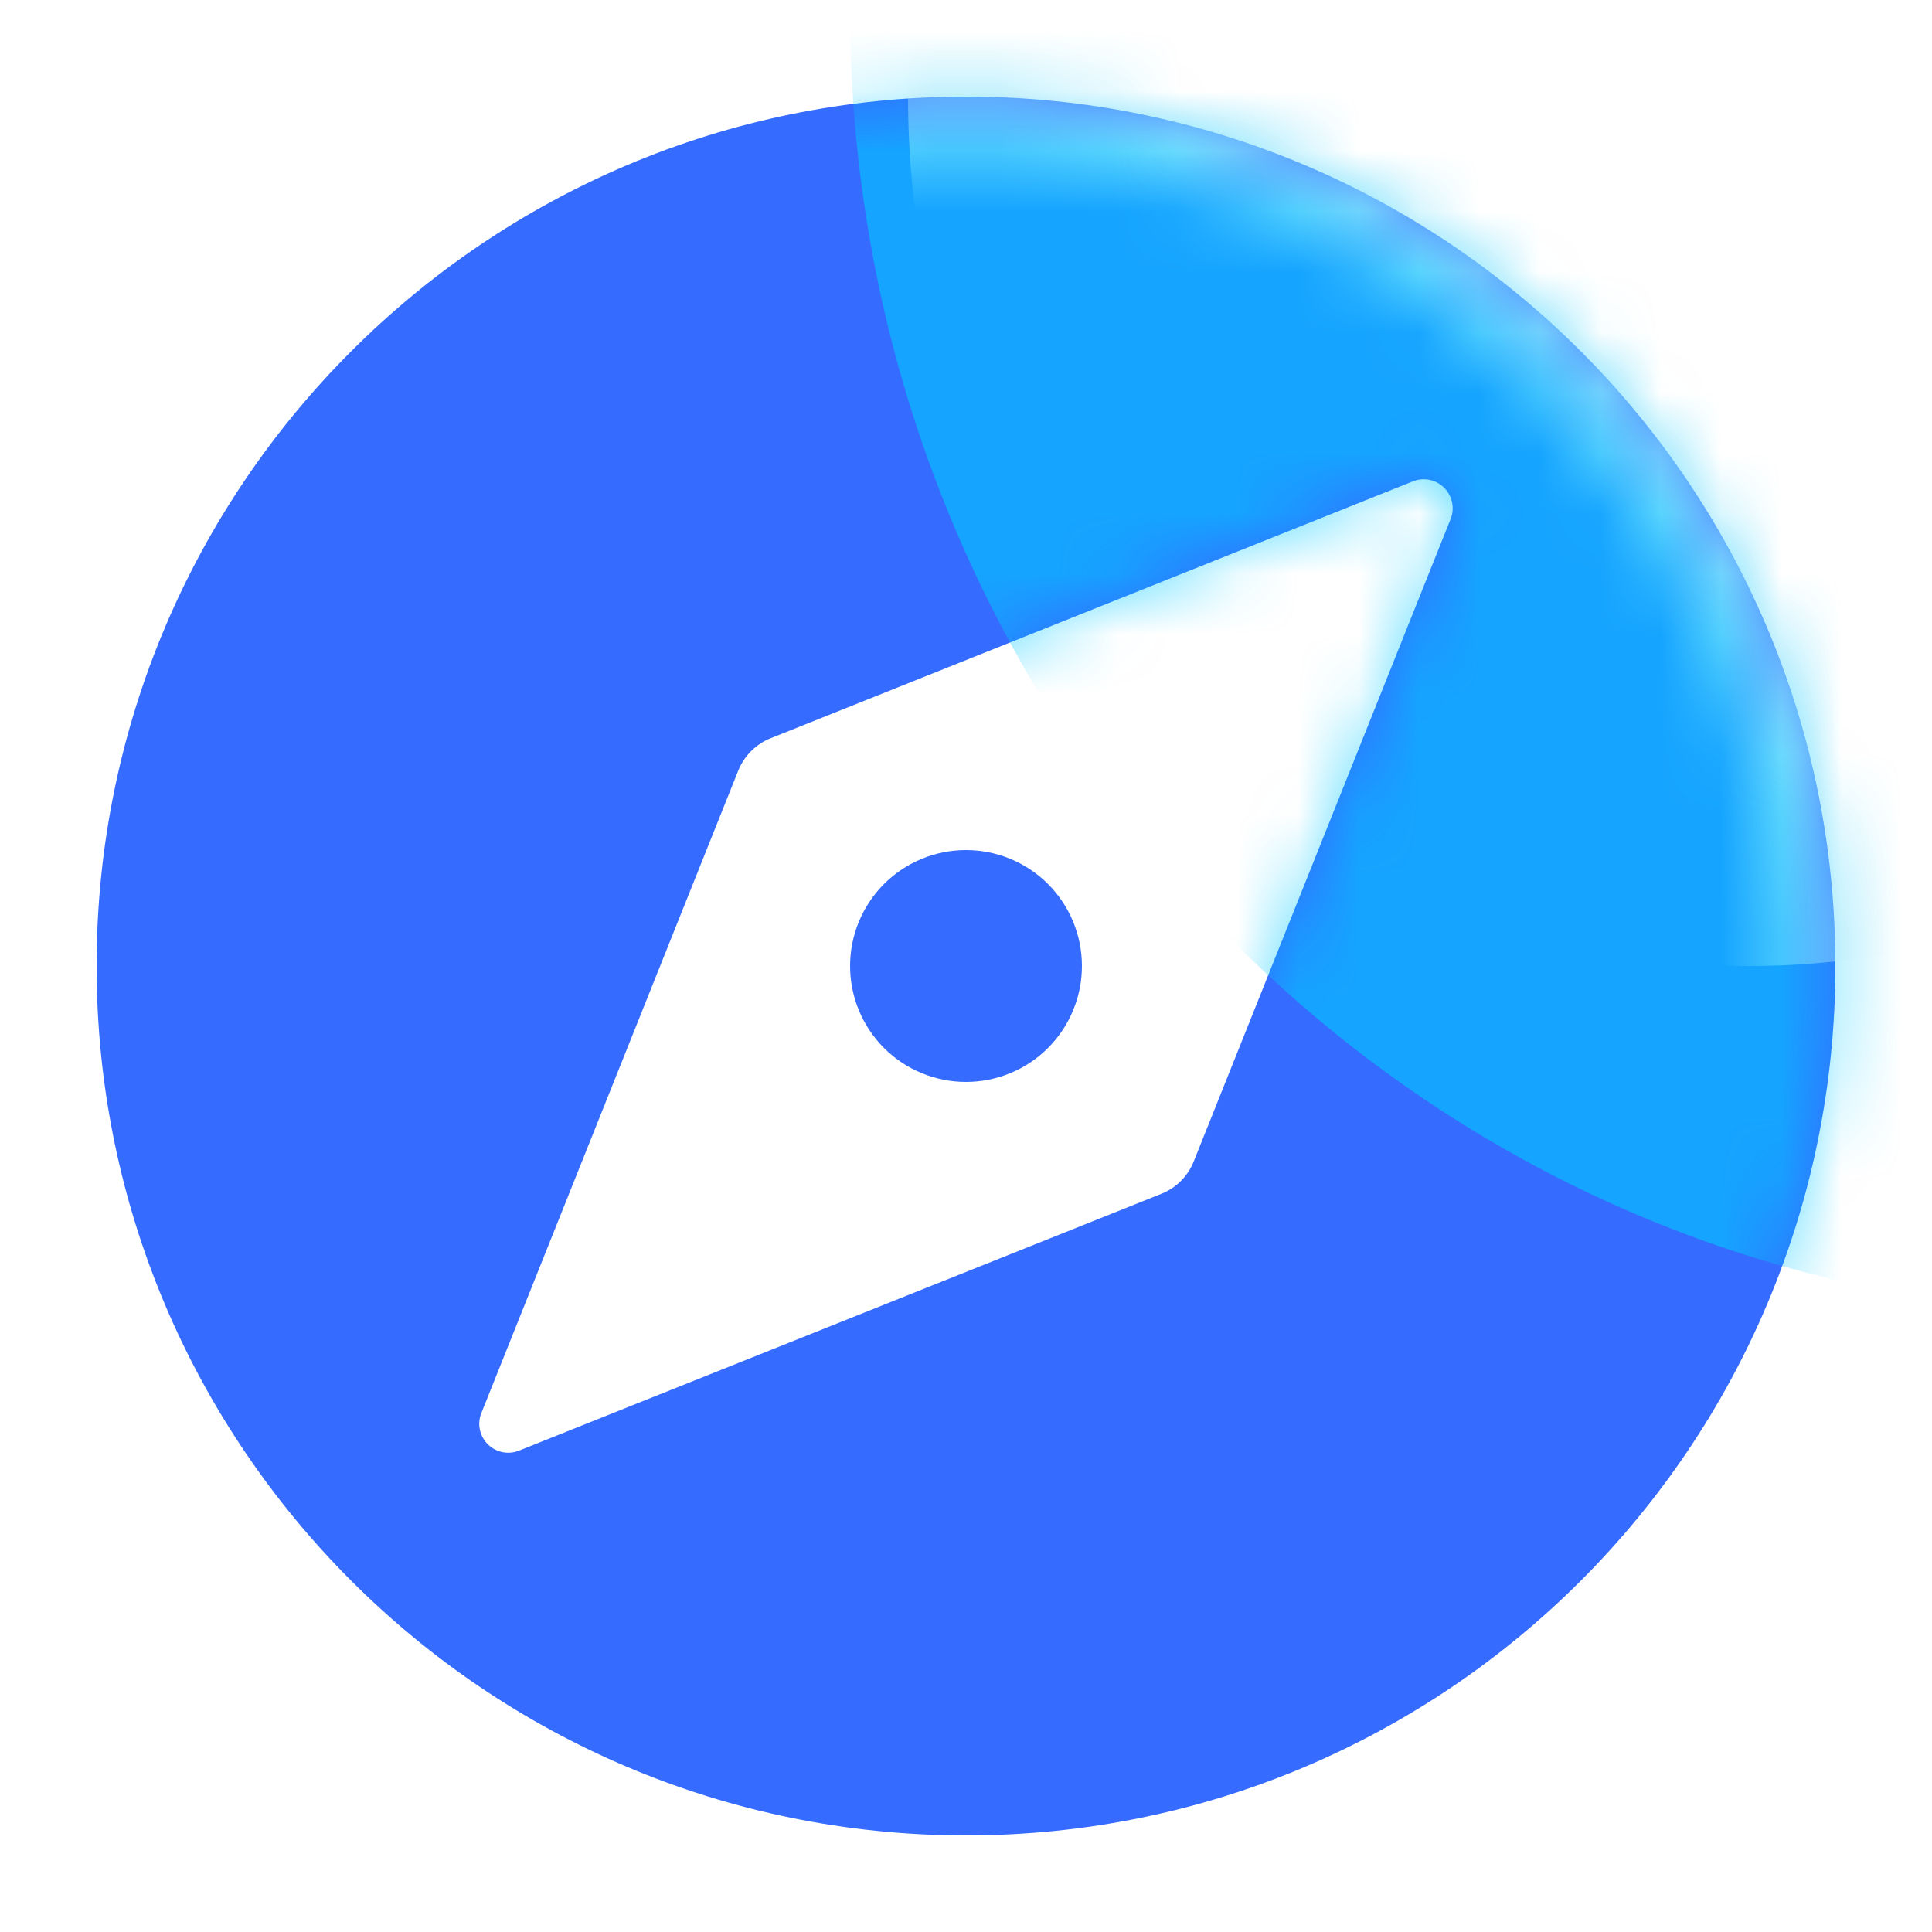 <svg xmlns="http://www.w3.org/2000/svg" fill="none" viewBox="0 0 32 32" height="32" width="32">
<g clip-path="url(#clip0_32_4446)" id="Everything App for your teams (3)">
<g id="Group 194288">
<path fill="#356BFF" d="M16 30.4C23.953 30.4 30.4 23.953 30.4 16C30.4 8.047 23.953 1.6 16 1.6C8.047 1.6 1.6 8.047 1.6 16C1.6 23.953 8.047 30.4 16 30.4ZM19.237 19.773C19.358 19.724 19.468 19.652 19.56 19.56C19.651 19.468 19.724 19.358 19.772 19.237L24.027 8.596C24.062 8.509 24.07 8.414 24.051 8.322C24.032 8.23 23.987 8.145 23.92 8.079C23.854 8.012 23.77 7.967 23.677 7.948C23.585 7.929 23.49 7.938 23.403 7.972L12.763 12.228C12.642 12.276 12.533 12.349 12.441 12.441C12.349 12.533 12.277 12.642 12.228 12.763L7.973 23.404C7.938 23.491 7.929 23.586 7.948 23.678C7.967 23.77 8.012 23.855 8.079 23.921C8.145 23.988 8.23 24.033 8.322 24.052C8.414 24.071 8.509 24.062 8.597 24.027L19.237 19.773Z" clip-rule="evenodd" fill-rule="evenodd" id="Vector"></path>
<g id="Mask group">
<mask height="30" width="30" y="1" x="1" maskUnits="userSpaceOnUse" style="mask-type:alpha" id="mask0_32_4446">
<g id="Group">
<path stroke-width="0.96" stroke="black" d="M16 29.92C23.688 29.92 29.92 23.688 29.92 16C29.92 8.312 23.688 2.08 16 2.08C8.312 2.08 2.08 8.312 2.08 16C2.08 23.688 8.312 29.92 16 29.92Z" id="Vector_2"></path>
</g>
</mask>
<g mask="url(#mask0_32_4446)">
<g filter="url(#filter0_f_32_4446)" style="mix-blend-mode:overlay" id="Group_2">
<path fill="#FAFAFA" d="M28.96 16C36.648 16 42.88 9.553 42.88 1.6C42.88 -6.353 36.648 -12.8 28.96 -12.8C21.272 -12.8 15.04 -6.353 15.04 1.6C15.04 9.553 21.272 16 28.96 16Z" id="Vector_3"></path>
</g>
</g>
</g>
<path fill="#356BFF" d="M16 17.92C16.509 17.92 16.998 17.718 17.358 17.358C17.718 16.997 17.92 16.509 17.92 16C17.92 15.491 17.718 15.002 17.358 14.642C16.998 14.282 16.509 14.08 16 14.08C15.491 14.08 15.002 14.282 14.642 14.642C14.282 15.002 14.08 15.491 14.08 16C14.08 16.509 14.282 16.997 14.642 17.358C15.002 17.718 15.491 17.92 16 17.92Z" id="Vector_4"></path>
<g id="Mask group_2">
<mask height="30" width="30" y="1" x="1" maskUnits="userSpaceOnUse" style="mask-type:alpha" id="mask1_32_4446">
<g id="Group_3">
<path fill="#0B0D10" d="M16 30.4C23.953 30.4 30.4 23.953 30.4 16C30.4 8.047 23.953 1.6 16 1.6C8.047 1.6 1.6 8.047 1.6 16C1.6 23.953 8.047 30.4 16 30.4ZM19.237 19.773C19.358 19.724 19.468 19.652 19.56 19.56C19.651 19.468 19.724 19.358 19.772 19.237L24.027 8.596C24.062 8.509 24.07 8.414 24.051 8.322C24.032 8.23 23.987 8.145 23.92 8.079C23.854 8.012 23.77 7.967 23.677 7.948C23.585 7.929 23.49 7.938 23.403 7.972L12.763 12.228C12.642 12.276 12.533 12.349 12.441 12.441C12.349 12.533 12.277 12.642 12.228 12.763L7.973 23.404C7.938 23.491 7.929 23.586 7.948 23.678C7.967 23.77 8.012 23.855 8.079 23.921C8.145 23.988 8.23 24.033 8.322 24.052C8.414 24.071 8.509 24.062 8.597 24.027L19.237 19.773Z" clip-rule="evenodd" fill-rule="evenodd" id="Vector_5"></path>
</g>
</mask>
<g mask="url(#mask1_32_4446)">
<g filter="url(#filter1_f_32_4446)" opacity="0.6" id="Group_4">
<path fill="#00C9FF" d="M35.2 21.76C46.864 21.76 56.32 12.089 56.32 0.16C56.32 -11.769 46.864 -21.44 35.2 -21.44C23.536 -21.44 14.08 -11.769 14.08 0.16C14.08 12.089 23.536 21.76 35.2 21.76Z" id="Vector_6"></path>
</g>
</g>
</g>
</g>
</g>
<defs>
<filter color-interpolation-filters="sRGB" filterUnits="userSpaceOnUse" height="67.2" width="66.24" y="-32" x="-4.16" id="filter0_f_32_4446">
<feFlood result="BackgroundImageFix" flood-opacity="0"></feFlood>
<feBlend result="shape" in2="BackgroundImageFix" in="SourceGraphic" mode="normal"></feBlend>
<feGaussianBlur result="effect1_foregroundBlur_32_4446" stdDeviation="9.6"></feGaussianBlur>
</filter>
<filter color-interpolation-filters="sRGB" filterUnits="userSpaceOnUse" height="70.08" width="69.12" y="-34.88" x="0.64" id="filter1_f_32_4446">
<feFlood result="BackgroundImageFix" flood-opacity="0"></feFlood>
<feBlend result="shape" in2="BackgroundImageFix" in="SourceGraphic" mode="normal"></feBlend>
<feGaussianBlur result="effect1_foregroundBlur_32_4446" stdDeviation="6.72"></feGaussianBlur>
</filter>
<clipPath id="clip0_32_4446">
<rect fill="white" height="32" width="32"></rect>
</clipPath>
</defs>
</svg>

